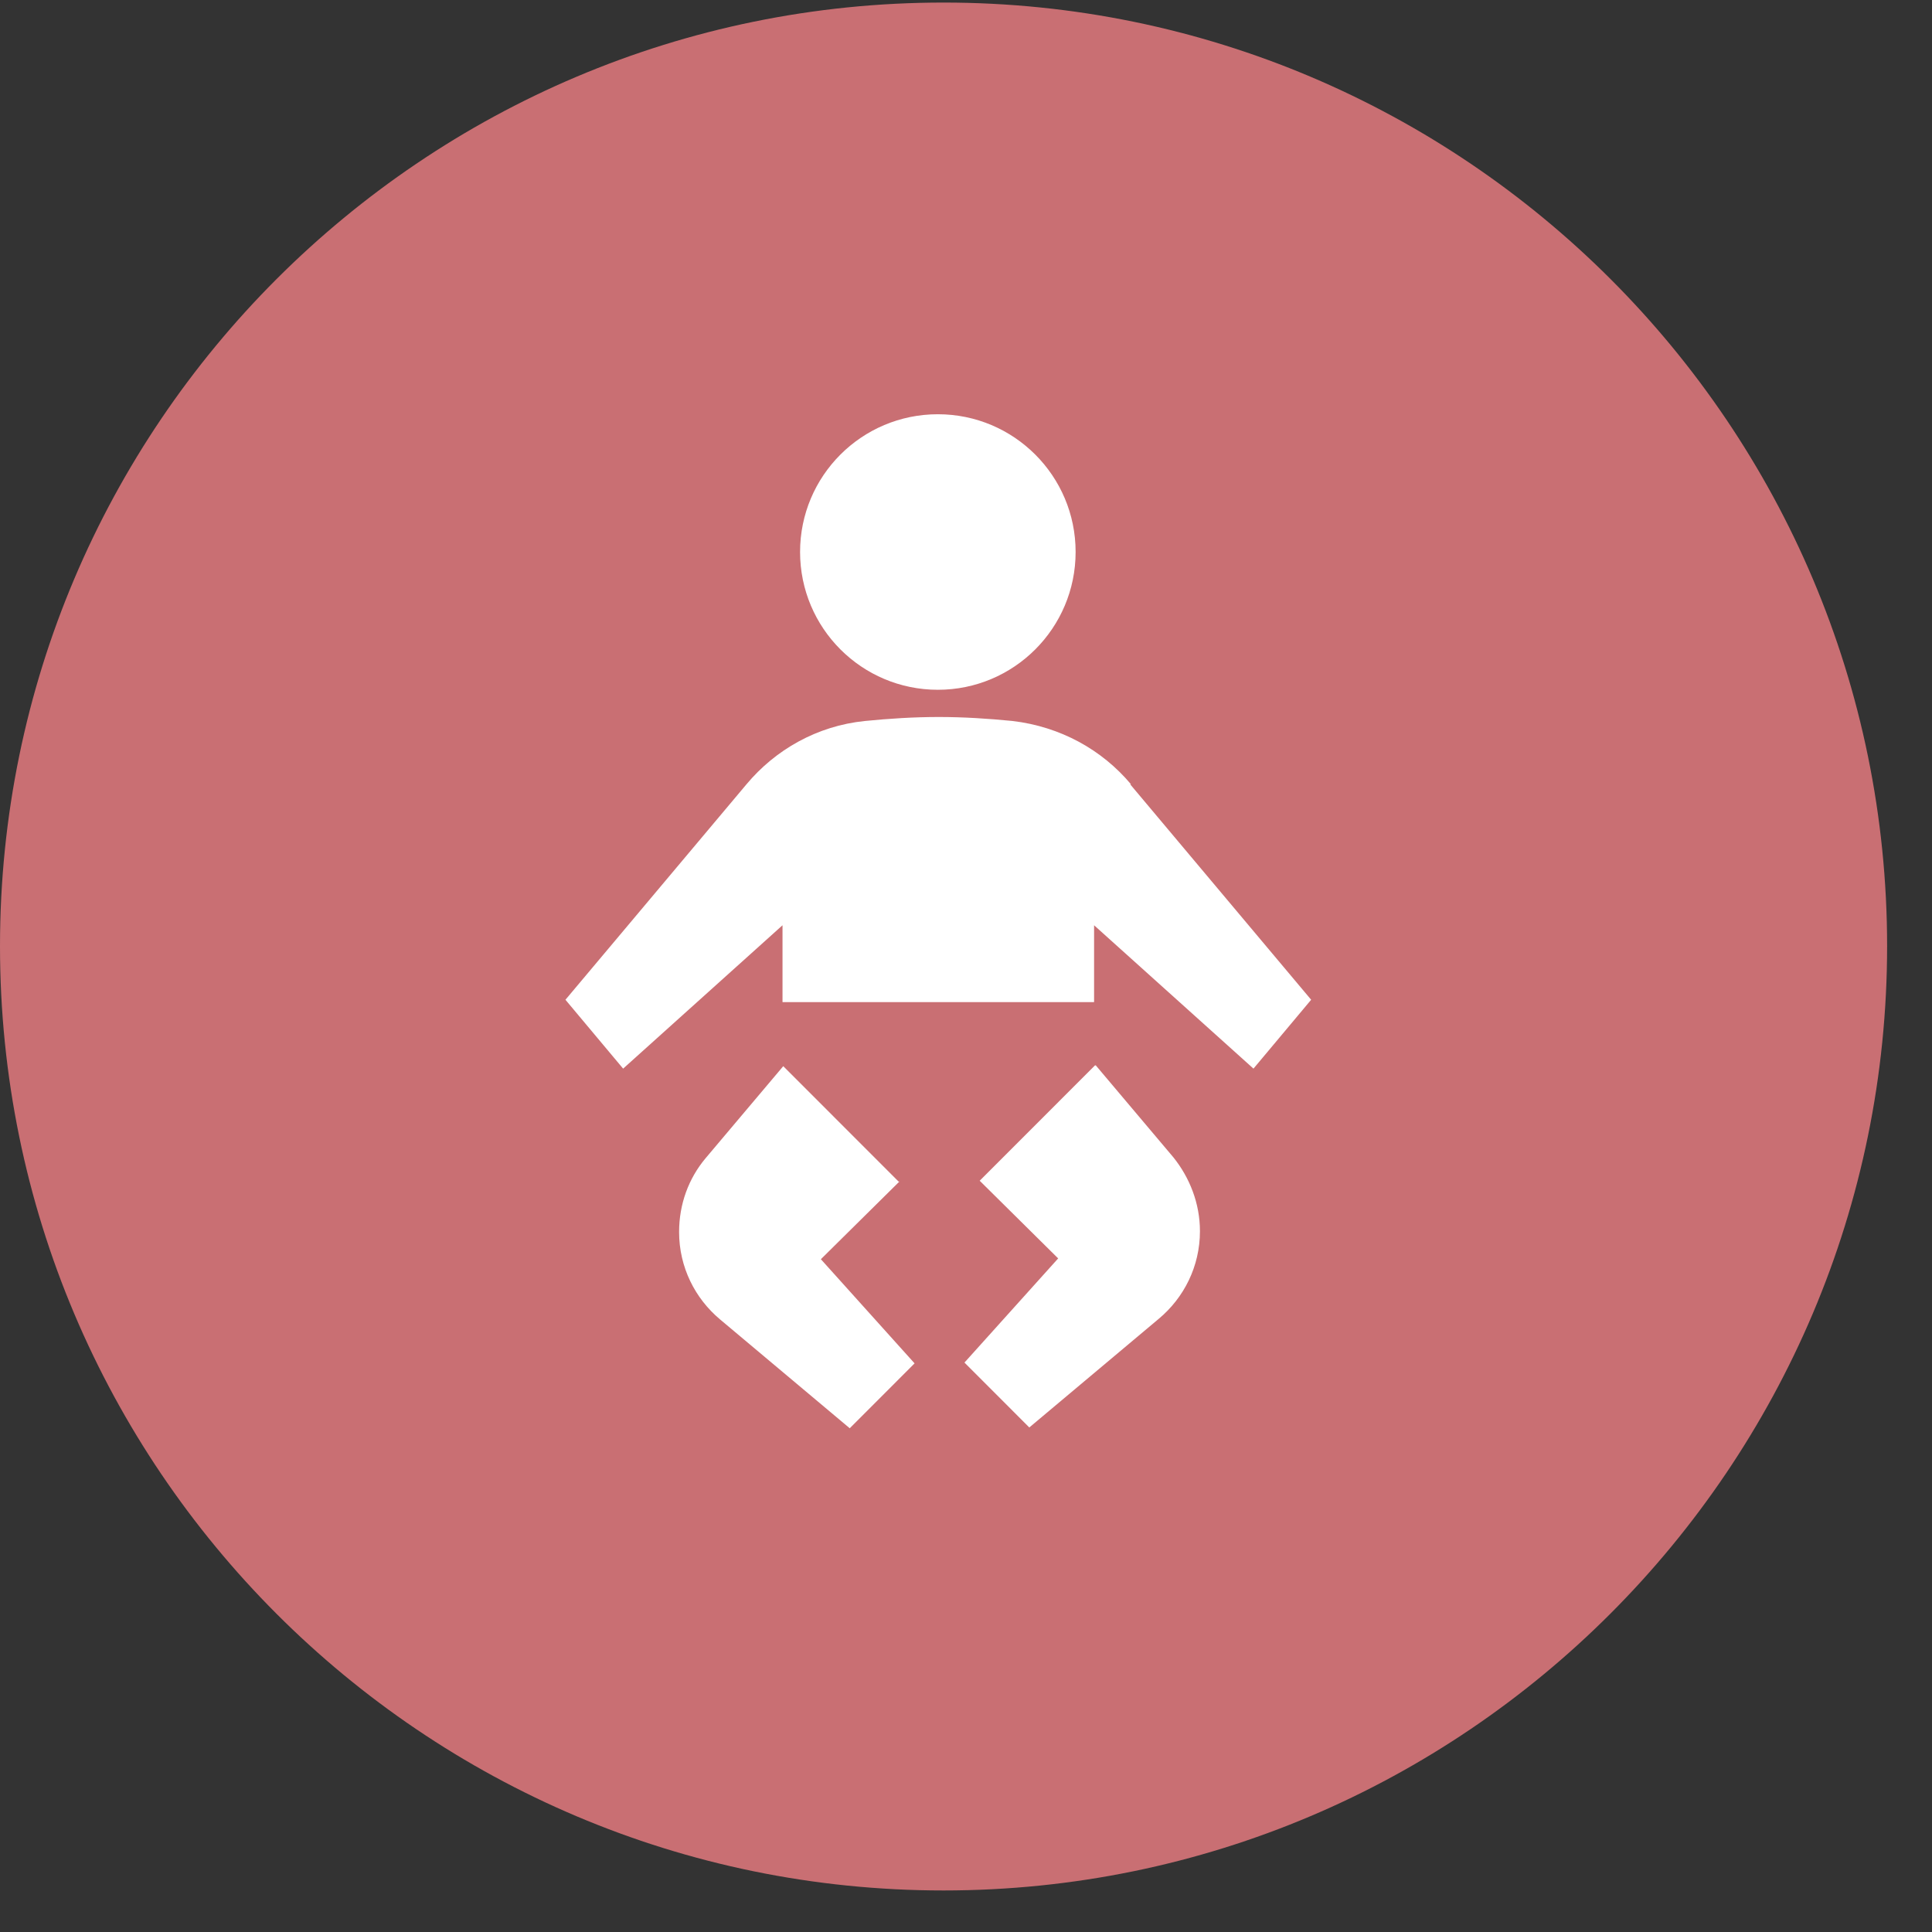 <svg width="34" height="34" viewBox="0 0 34 34" fill="none" xmlns="http://www.w3.org/2000/svg">
<rect x="0" y="0" width="34" height="34" fill="#333333" stroke="none"/>
<g clip-path="url(#clip0_771_5863)">
<path d="M0 16.65C0 7.487 7.443 0.045 16.605 0.045C25.767 0.045 33.21 7.487 33.21 16.65C33.21 25.812 25.767 33.269 16.605 33.269C7.443 33.269 0 25.826 0 16.65Z" fill="#C96F73"/>
<path d="M16.505 12.139C17.844 12.139 18.929 11.053 18.929 9.714C18.929 8.375 17.844 7.29 16.505 7.29C15.165 7.29 14.08 8.375 14.08 9.714C14.08 11.053 15.165 12.139 16.505 12.139Z" fill="white"/>
<path d="M19.903 13.802C19.395 13.196 18.662 12.787 17.817 12.688C17.394 12.646 16.957 12.618 16.52 12.618C16.083 12.618 15.646 12.646 15.223 12.688C14.377 12.773 13.644 13.196 13.137 13.802L9.951 17.594L10.966 18.806L13.771 16.283V17.636H19.254V16.283L22.059 18.806L23.074 17.594L19.889 13.802H19.903Z" fill="white"/>
<path d="M19.27 18.749L17.241 20.779L18.622 22.146L16.973 23.979L18.114 25.121L20.398 23.204C20.835 22.837 21.117 22.287 21.117 21.667C21.117 21.174 20.934 20.723 20.652 20.37L19.284 18.749H19.27Z" fill="white"/>
<path d="M15.813 20.793L13.784 18.763L12.416 20.384C12.12 20.737 11.951 21.188 11.951 21.681C11.951 22.302 12.233 22.851 12.67 23.218L14.954 25.135L16.095 23.993L14.446 22.16L15.828 20.793H15.813Z" fill="white"/>
</g>
<defs>
<clipPath id="clip0_771_5863">
<rect width="33.224" height="33.224" fill="white" transform="translate(0 0.045)"/>
</clipPath>
</defs>
</svg>
